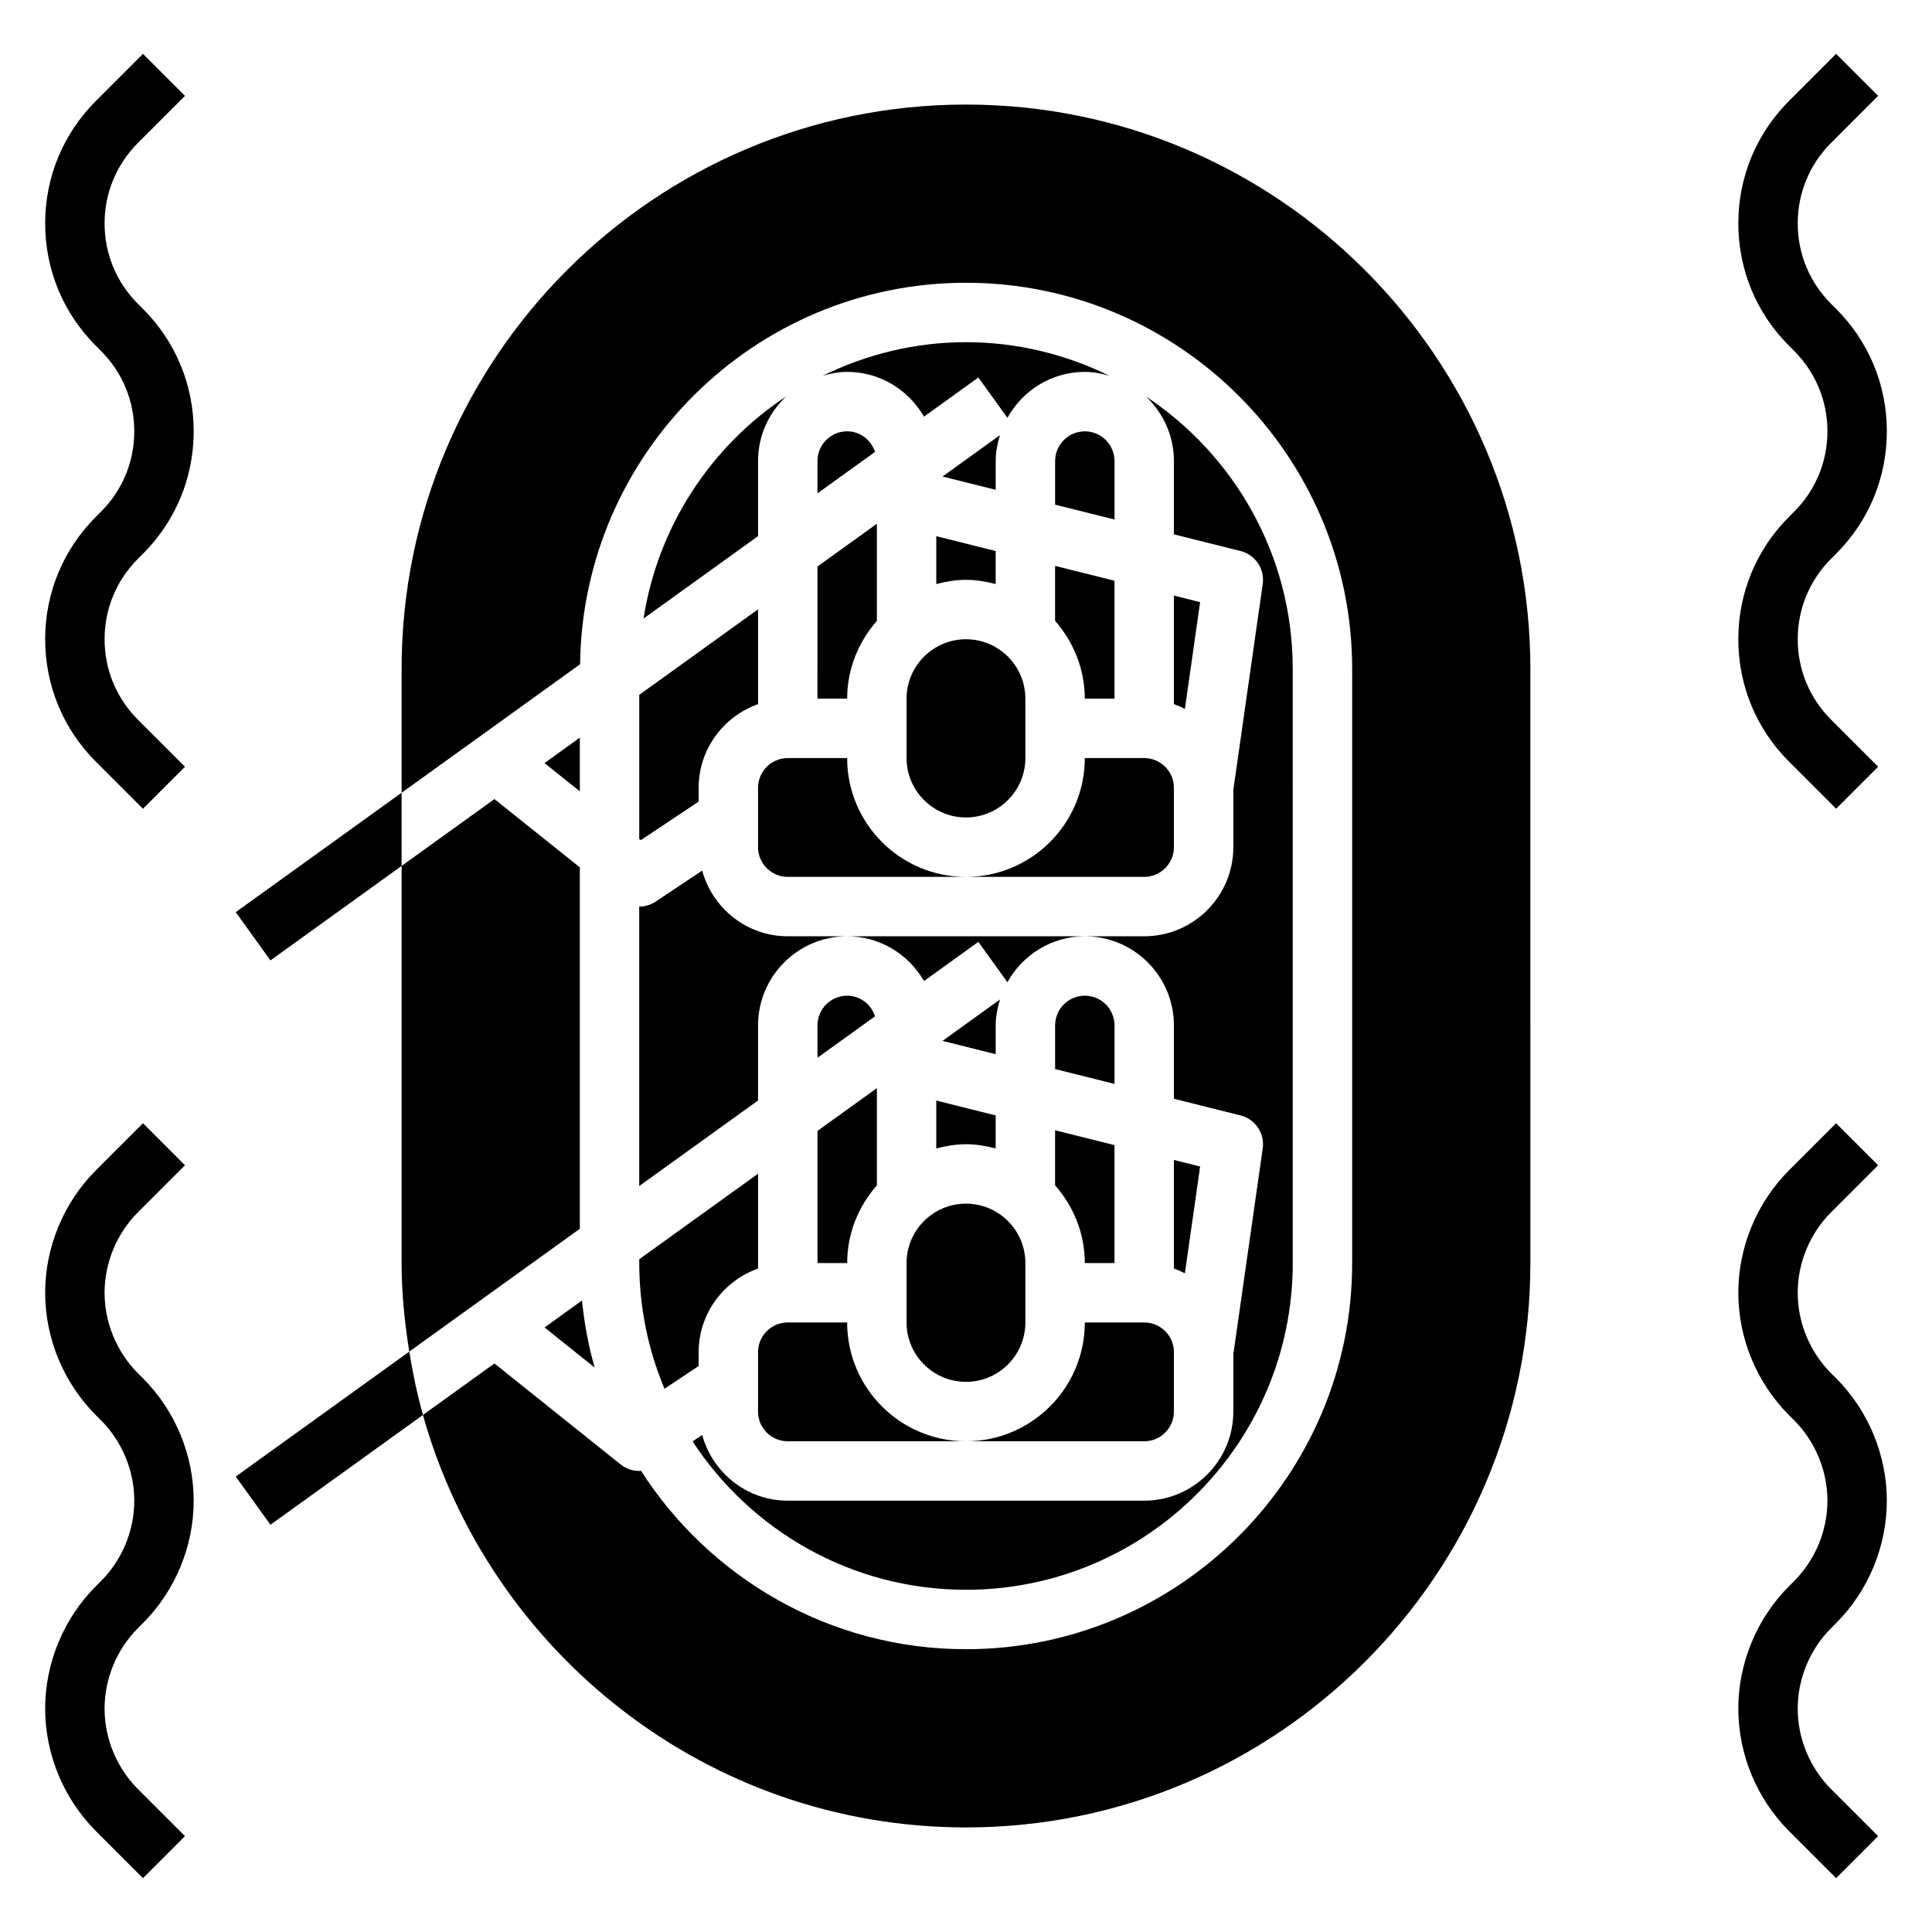 <?xml version="1.0" encoding="UTF-8"?>
<!-- Uploaded to: SVG Repo, www.svgrepo.com, Generator: SVG Repo Mixer Tools -->
<svg fill="#000000" width="800px" height="800px" version="1.1" viewBox="144 144 512 512" xmlns="http://www.w3.org/2000/svg">
 <g>
  <path d="m206.47 535.3 9.203 12.777 40.422-29.102c-1.535-5.481-2.723-11.074-3.629-16.781z"/>
  <path d="m206.47 385.73 9.195 12.785 34.762-25.035v-19.395z"/>
  <path d="m455.1 368.51v-15.742c0-4.336-3.535-7.871-7.871-7.871h-15.742c0 17.367-14.121 31.488-31.488 31.488h47.23c4.336-0.004 7.871-3.539 7.871-7.875z"/>
  <path d="m344.89 352.77v15.742c0 4.336 3.535 7.871 7.871 7.871h47.23c-17.367 0-31.488-14.121-31.488-31.488h-15.742c-4.336 0.004-7.871 3.539-7.871 7.875z"/>
  <path d="m329.15 356.43v-3.66c0-10.25 6.606-18.91 15.742-22.168v-25.129l-31.488 22.672v38.156l0.426 0.34z"/>
  <path d="m344.89 266.18c0-6.746 2.883-12.801 7.43-17.113-19.883 13.168-33.945 34.336-37.777 58.852l30.348-21.84z"/>
  <path d="m376.38 308.54v-25.742l-15.742 11.336-0.004 35.012h7.871c0.004-7.91 3.035-15.066 7.875-20.605z"/>
  <path d="m368.51 258.3c-4.336 0-7.871 3.535-7.871 7.871v8.566l15.258-10.98c-1.043-3.141-3.91-5.457-7.387-5.457z"/>
  <path d="m344.89 415.74c0-13.02 10.598-23.617 23.617-23.617h-15.742c-10.855 0-19.934-7.406-22.68-17.406l-12.312 8.211c-1.332 0.883-2.852 1.324-4.371 1.324v74.059l31.488-22.672z"/>
  <path d="m329.15 506v-3.66c0-10.25 6.606-18.91 15.742-22.168v-25.129l-31.488 22.672 0.004 1.008c0 11.801 2.394 23.059 6.684 33.312z"/>
  <path d="m388.87 254.41 14.406-10.367 7.691 10.684c4.047-7.231 11.672-12.172 20.523-12.172 2.266 0 4.418 0.426 6.496 1.023-11.488-5.637-24.352-8.895-37.984-8.895s-26.496 3.258-37.984 8.895c2.078-0.598 4.227-1.023 6.496-1.023 8.723 0 16.262 4.801 20.355 11.855z"/>
  <path d="m407.87 266.18c0-2.402 0.465-4.676 1.133-6.863l-15.23 10.965 14.098 3.523z"/>
  <path d="m423.61 308.54c4.84 5.535 7.871 12.691 7.871 20.609h7.871v-31.242l-15.742-3.938z"/>
  <path d="m439.36 266.18c0-4.336-3.535-7.871-7.871-7.871-4.336 0-7.871 3.535-7.871 7.871v11.562l15.742 3.938z"/>
  <path d="m384.25 329.15v15.742c0 8.684 7.062 15.742 15.742 15.742 8.684 0 15.742-7.062 15.742-15.742v-15.742c0-8.684-7.062-15.742-15.742-15.742-8.68 0-15.742 7.062-15.742 15.742z"/>
  <path d="m392.12 298.78c2.535-0.664 5.141-1.117 7.875-1.117 2.731 0 5.336 0.457 7.871 1.117v-8.746l-15.742-3.938z"/>
  <path d="m455.1 415.74v19.445l17.656 4.418c3.914 0.977 6.453 4.754 5.879 8.746l-7.789 54.535v15.191c0 13.02-10.598 23.617-23.617 23.617h-94.465c-10.855 0-19.934-7.406-22.68-17.406l-2.543 1.699c15.469 23.641 42.148 39.324 72.457 39.324 47.742 0 86.594-38.848 86.594-86.594l-0.004-157.44c0-30.141-15.5-56.703-38.918-72.219 4.551 4.316 7.43 10.371 7.43 17.117v19.438l17.656 4.418c3.914 0.984 6.453 4.754 5.879 8.754l-7.789 54.531v15.195c0 13.02-10.598 23.617-23.617 23.617h-15.742c13.02-0.004 23.613 10.594 23.613 23.613z"/>
  <path d="m407.87 415.74c0-2.402 0.465-4.676 1.133-6.863l-15.23 10.965 14.098 3.535z"/>
  <path d="m388.87 403.98 14.406-10.367 7.691 10.684c4.047-7.227 11.672-12.172 20.523-12.172h-62.977c8.723 0 16.262 4.805 20.355 11.855z"/>
  <path d="m455.1 451.4v28.766c1.008 0.363 1.969 0.789 2.906 1.273l4.039-28.301z"/>
  <path d="m439.36 415.74c0-4.344-3.535-7.871-7.871-7.871-4.336 0-7.871 3.527-7.871 7.871v11.57l15.742 3.938z"/>
  <path d="m423.61 458.11c4.84 5.535 7.871 12.691 7.871 20.609h7.871v-31.25l-15.742-3.938z"/>
  <path d="m360.64 478.72h7.871c0-7.91 3.031-15.066 7.871-20.609v-25.742l-15.742 11.336z"/>
  <path d="m368.51 407.87c-4.336 0-7.871 3.527-7.871 7.871v8.566l15.258-10.98c-1.043-3.152-3.91-5.457-7.387-5.457z"/>
  <path d="m297.66 373.86-22.625-18.098-24.609 17.719v105.23c0 8.004 0.812 15.809 2.031 23.473l45.203-32.543z"/>
  <path d="m298.23 488.64-9.918 7.148 13.266 10.621c-1.625-5.75-2.734-11.691-3.348-17.77z"/>
  <path d="m400 171.71c-82.477 0-149.57 67.094-149.57 149.57v32.812l47.297-34.055c0.676-55.855 46.262-101.1 102.27-101.1 56.426 0 102.34 45.91 102.34 102.34v157.44c0 56.426-45.91 102.34-102.34 102.34-36.164 0-67.926-18.91-86.137-47.297-0.156 0.012-0.309 0.066-0.457 0.066-1.746 0-3.488-0.574-4.922-1.723l-33.457-26.766-18.949 13.641c17.652 62.953 75.41 109.31 143.92 109.31 82.477 0 149.57-67.094 149.57-149.57l-0.004-157.44c0-82.473-67.094-149.57-149.57-149.57z"/>
  <path d="m297.66 339.48-9.363 6.742 9.363 7.484z"/>
  <path d="m455.1 301.84v28.758c1.008 0.363 1.969 0.789 2.906 1.273l4.039-28.301z"/>
  <path d="m392.12 448.35c2.535-0.66 5.141-1.117 7.875-1.117 2.731 0 5.336 0.457 7.871 1.117v-8.754l-15.742-3.938z"/>
  <path d="m344.89 502.34v15.742c0 4.344 3.535 7.871 7.871 7.871h47.23c-17.367 0-31.488-14.121-31.488-31.488h-15.742c-4.336 0-7.871 3.527-7.871 7.875z"/>
  <path d="m455.1 518.08v-15.742c0-4.344-3.535-7.871-7.871-7.871h-15.742c0 17.367-14.121 31.488-31.488 31.488h47.23c4.336-0.004 7.871-3.527 7.871-7.875z"/>
  <path d="m384.25 478.72v15.742c0 8.684 7.062 15.742 15.742 15.742 8.684 0 15.742-7.062 15.742-15.742v-15.742c0-8.684-7.062-15.742-15.742-15.742-8.68 0-15.742 7.059-15.742 15.742z"/>
  <path d="m618.11 280.96c-8.668 8.66-13.438 20.184-13.438 32.441s4.769 23.781 13.438 32.441l12.484 12.484 11.133-11.133-12.484-12.484c-5.695-5.691-8.828-13.262-8.828-21.309s3.133-15.617 8.824-21.309l1.355-1.355c8.668-8.66 13.438-20.184 13.438-32.441 0-12.258-4.769-23.781-13.438-32.441l-1.355-1.355c-5.691-5.688-8.824-13.262-8.824-21.305 0-8.047 3.133-15.617 8.824-21.309l12.484-12.484-11.133-11.133-12.484 12.484c-8.664 8.66-13.434 20.184-13.434 32.441 0 12.258 4.769 23.781 13.438 32.441l1.355 1.355c5.688 5.688 8.824 13.262 8.824 21.305 0 8.047-3.133 15.617-8.824 21.309z"/>
  <path d="m630.59 574.14c8.543-8.543 13.438-20.367 13.438-32.441 0-12.074-4.894-23.898-13.438-32.441l-1.355-1.355c-5.602-5.609-8.824-13.371-8.824-21.309 0-7.934 3.219-15.695 8.824-21.309l12.484-12.484-11.133-11.133-12.484 12.484c-8.539 8.543-13.434 20.367-13.434 32.441 0 12.074 4.894 23.898 13.438 32.441l1.355 1.355c5.602 5.613 8.824 13.375 8.824 21.309 0 7.934-3.219 15.695-8.824 21.309l-1.355 1.355c-8.543 8.539-13.438 20.363-13.438 32.441 0 12.074 4.894 23.898 13.438 32.441l12.484 12.484 11.133-11.133-12.484-12.484c-5.606-5.613-8.828-13.375-8.828-21.309 0-7.934 3.219-15.695 8.824-21.309z"/>
  <path d="m180.54 224.51c-5.691-5.691-8.824-13.266-8.824-21.309 0-8.047 3.133-15.617 8.824-21.309l12.484-12.484-11.133-11.133-12.484 12.484c-8.668 8.66-13.438 20.184-13.438 32.441 0 12.258 4.769 23.781 13.438 32.441l1.355 1.355c5.691 5.688 8.824 13.262 8.824 21.305 0 8.047-3.133 15.617-8.824 21.309l-1.355 1.355c-8.668 8.66-13.438 20.184-13.438 32.441s4.769 23.781 13.438 32.441l12.484 12.484 11.133-11.133-12.484-12.484c-5.691-5.691-8.824-13.262-8.824-21.309s3.133-15.617 8.824-21.309l1.355-1.355c8.664-8.66 13.434-20.184 13.434-32.441 0-12.258-4.769-23.781-13.438-32.441z"/>
  <path d="m181.89 574.14c8.543-8.543 13.438-20.367 13.438-32.441 0-12.074-4.894-23.898-13.438-32.441l-1.355-1.355c-5.602-5.609-8.82-13.371-8.82-21.309 0-7.934 3.219-15.695 8.824-21.309l12.484-12.484-11.133-11.133-12.484 12.484c-8.539 8.543-13.438 20.367-13.438 32.441 0 12.074 4.894 23.898 13.438 32.441l1.355 1.355c5.606 5.613 8.824 13.375 8.824 21.309 0 7.934-3.219 15.695-8.824 21.309l-1.355 1.355c-8.539 8.539-13.438 20.363-13.438 32.441 0 12.074 4.894 23.898 13.438 32.441l12.484 12.484 11.133-11.133-12.484-12.484c-5.606-5.613-8.824-13.375-8.824-21.309 0-7.934 3.219-15.695 8.824-21.309z"/>
 </g>
</svg>
